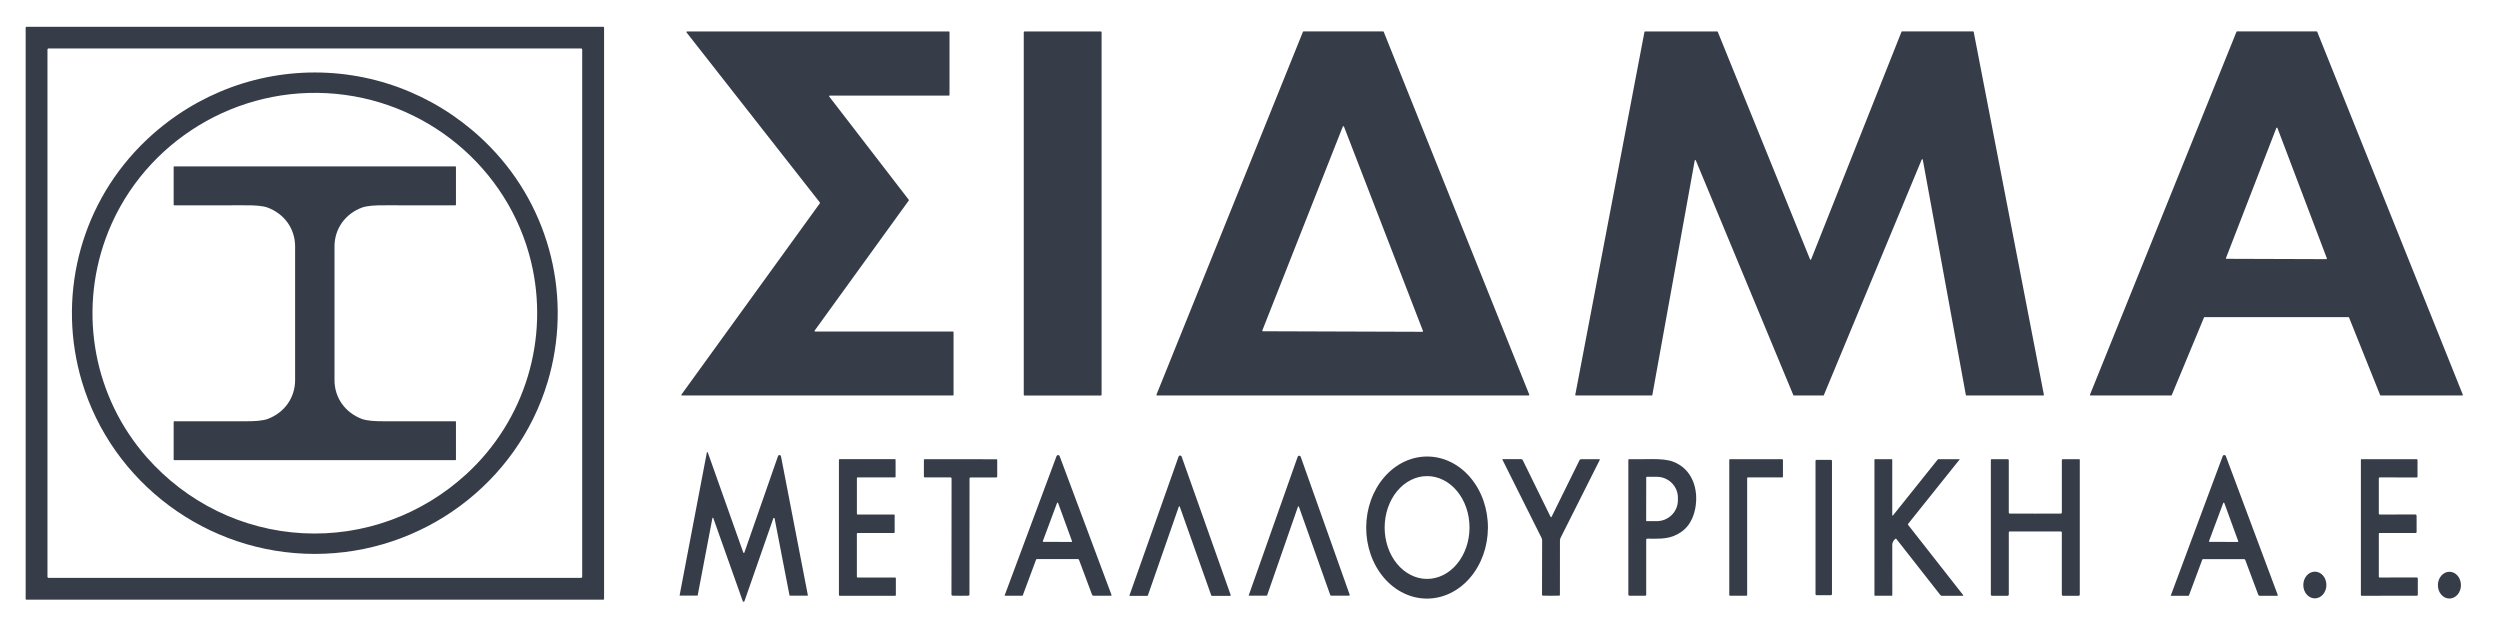 <svg width="262" height="66" viewBox="0 0 262 66" fill="none" xmlns="http://www.w3.org/2000/svg">
<path d="M63.307 62.774C63.307 62.794 63.299 62.813 63.285 62.827C63.27 62.84 63.251 62.848 63.231 62.848H2.765C2.745 62.848 2.726 62.84 2.711 62.827C2.697 62.813 2.689 62.794 2.689 62.774V2.885C2.689 2.865 2.697 2.846 2.711 2.832C2.726 2.818 2.745 2.811 2.765 2.811H63.231C63.251 2.811 63.27 2.818 63.285 2.832C63.299 2.846 63.307 2.865 63.307 2.885V62.774ZM61.014 5.198C61.014 5.166 61.001 5.136 60.978 5.113C60.955 5.091 60.924 5.078 60.891 5.078H5.097C5.081 5.078 5.065 5.081 5.05 5.087C5.035 5.093 5.022 5.102 5.011 5.113C4.999 5.124 4.99 5.138 4.984 5.152C4.978 5.167 4.975 5.183 4.975 5.198V60.442C4.975 60.458 4.978 60.473 4.984 60.488C4.99 60.503 4.999 60.516 5.011 60.527C5.022 60.538 5.035 60.547 5.05 60.553C5.065 60.559 5.081 60.562 5.097 60.562H60.891C60.924 60.562 60.955 60.55 60.978 60.527C61.001 60.505 61.014 60.474 61.014 60.442V5.198Z" fill="#363d49"/>
<path d="M95.239 21.012L85.377 34.643C85.371 34.652 85.367 34.664 85.366 34.676C85.365 34.688 85.368 34.699 85.373 34.71C85.379 34.721 85.387 34.729 85.398 34.735C85.408 34.742 85.42 34.745 85.432 34.745H99.866C99.884 34.745 99.901 34.751 99.913 34.764C99.925 34.776 99.932 34.792 99.932 34.809V41.383C99.932 41.401 99.925 41.417 99.913 41.429C99.901 41.441 99.884 41.448 99.866 41.448H71.473C71.461 41.449 71.449 41.445 71.439 41.439C71.428 41.433 71.42 41.424 71.414 41.414C71.409 41.403 71.406 41.391 71.407 41.38C71.408 41.368 71.412 41.356 71.418 41.346L85.924 21.3C85.933 21.288 85.937 21.275 85.937 21.261C85.936 21.247 85.931 21.233 85.922 21.222L71.95 3.4C71.943 3.391 71.939 3.379 71.938 3.367C71.936 3.356 71.939 3.344 71.944 3.333C71.949 3.322 71.957 3.313 71.967 3.307C71.977 3.3 71.989 3.297 72.001 3.296H99.444C99.461 3.296 99.478 3.303 99.49 3.315C99.502 3.327 99.509 3.344 99.509 3.361V9.952C99.509 9.969 99.502 9.986 99.49 9.998C99.478 10.01 99.461 10.017 99.444 10.017H86.958C86.946 10.017 86.934 10.02 86.924 10.027C86.913 10.033 86.905 10.042 86.899 10.053C86.894 10.063 86.891 10.075 86.893 10.088C86.894 10.1 86.898 10.111 86.906 10.121L95.237 20.935C95.246 20.946 95.251 20.959 95.251 20.973C95.252 20.987 95.247 21.001 95.239 21.012Z" fill="#363d49"/>
<path d="M115.374 3.3H107.364C107.323 3.3 107.29 3.332 107.29 3.372V41.378C107.29 41.418 107.323 41.45 107.364 41.45H115.374C115.414 41.45 115.447 41.418 115.447 41.378V3.372C115.447 3.332 115.414 3.3 115.374 3.3Z" fill="#363d49"/>
<path d="M160.204 41.448H121.266C121.255 41.449 121.243 41.446 121.233 41.441C121.223 41.436 121.214 41.428 121.208 41.419C121.201 41.409 121.197 41.398 121.196 41.387C121.194 41.376 121.196 41.364 121.2 41.354L136.548 3.335C136.554 3.323 136.562 3.312 136.574 3.304C136.585 3.297 136.599 3.293 136.612 3.293H144.95C144.963 3.293 144.977 3.297 144.988 3.304C145 3.312 145.008 3.323 145.014 3.335L160.267 41.354C160.272 41.364 160.273 41.376 160.272 41.387C160.271 41.398 160.267 41.408 160.261 41.418C160.255 41.427 160.246 41.435 160.236 41.44C160.226 41.446 160.215 41.448 160.204 41.448ZM132.293 34.628C132.289 34.637 132.288 34.648 132.289 34.658C132.29 34.668 132.293 34.678 132.299 34.687C132.305 34.695 132.312 34.702 132.322 34.707C132.331 34.712 132.341 34.715 132.351 34.715L149.068 34.772C149.078 34.772 149.088 34.77 149.097 34.765C149.107 34.761 149.114 34.754 149.12 34.745C149.126 34.737 149.13 34.727 149.131 34.717C149.133 34.707 149.131 34.697 149.128 34.687L140.847 13.265C140.842 13.253 140.834 13.242 140.823 13.235C140.813 13.227 140.8 13.223 140.787 13.223C140.773 13.223 140.761 13.227 140.75 13.235C140.739 13.242 140.731 13.253 140.726 13.265L132.293 34.628Z" fill="#363d49"/>
<path d="M165.088 41.38L172.339 3.344C172.342 3.331 172.349 3.319 172.36 3.311C172.371 3.302 172.384 3.298 172.398 3.298H179.966C179.978 3.298 179.989 3.301 179.999 3.308C180.009 3.314 180.016 3.323 180.021 3.333L189.696 27.186C189.701 27.197 189.708 27.206 189.718 27.213C189.727 27.22 189.739 27.223 189.751 27.223C189.763 27.223 189.774 27.22 189.784 27.213C189.794 27.206 189.801 27.197 189.805 27.186L199.276 3.332C199.28 3.321 199.288 3.311 199.297 3.305C199.307 3.298 199.319 3.294 199.331 3.294H206.785C206.798 3.294 206.812 3.299 206.822 3.307C206.833 3.316 206.84 3.328 206.843 3.341L214.201 41.38C214.203 41.388 214.202 41.397 214.2 41.405C214.198 41.413 214.195 41.421 214.189 41.427C214.184 41.434 214.177 41.439 214.169 41.443C214.162 41.446 214.153 41.448 214.145 41.448H206.08C206.066 41.449 206.053 41.444 206.042 41.436C206.031 41.427 206.024 41.415 206.022 41.402L201.507 16.734C201.505 16.721 201.499 16.71 201.49 16.702C201.481 16.693 201.469 16.688 201.456 16.686C201.444 16.685 201.431 16.687 201.421 16.694C201.41 16.7 201.401 16.709 201.396 16.721L191.138 41.411C191.133 41.422 191.126 41.431 191.116 41.437C191.106 41.443 191.095 41.447 191.083 41.447H187.995C187.984 41.447 187.972 41.443 187.963 41.437C187.953 41.431 187.945 41.422 187.941 41.411L177.72 16.806C177.715 16.794 177.707 16.785 177.696 16.779C177.686 16.772 177.673 16.77 177.661 16.771C177.648 16.772 177.637 16.777 177.627 16.786C177.618 16.794 177.612 16.805 177.609 16.817L173.164 41.4C173.162 41.414 173.155 41.426 173.144 41.435C173.134 41.444 173.12 41.449 173.106 41.448H165.145C165.136 41.448 165.128 41.446 165.12 41.443C165.112 41.439 165.106 41.434 165.1 41.427C165.095 41.421 165.091 41.413 165.089 41.405C165.087 41.397 165.087 41.388 165.088 41.38Z" fill="#363d49"/>
<path d="M258.042 41.448H249.502C249.488 41.449 249.475 41.445 249.464 41.438C249.453 41.43 249.444 41.42 249.44 41.408L246.179 33.274C246.174 33.262 246.165 33.252 246.154 33.245C246.143 33.237 246.13 33.233 246.117 33.234H231.039C231.026 33.234 231.014 33.238 231.003 33.245C230.992 33.252 230.984 33.263 230.979 33.274L227.6 41.408C227.595 41.419 227.587 41.43 227.576 41.437C227.565 41.444 227.553 41.448 227.54 41.448H219.093C219.083 41.449 219.072 41.446 219.062 41.441C219.053 41.436 219.044 41.429 219.038 41.42C219.032 41.411 219.028 41.401 219.027 41.391C219.026 41.38 219.027 41.369 219.031 41.359L234.381 3.335C234.386 3.323 234.395 3.313 234.406 3.305C234.417 3.298 234.43 3.294 234.443 3.294H242.784C242.798 3.294 242.811 3.298 242.822 3.305C242.833 3.313 242.841 3.323 242.846 3.335L258.102 41.359C258.106 41.369 258.107 41.38 258.106 41.39C258.105 41.401 258.102 41.411 258.096 41.419C258.09 41.428 258.082 41.435 258.072 41.441C258.063 41.446 258.053 41.448 258.042 41.448ZM233.283 27.043C233.28 27.052 233.279 27.062 233.28 27.071C233.282 27.081 233.285 27.09 233.291 27.098C233.296 27.105 233.304 27.112 233.312 27.116C233.321 27.121 233.33 27.123 233.34 27.123L243.797 27.158C243.807 27.159 243.817 27.157 243.826 27.152C243.834 27.148 243.842 27.142 243.848 27.134C243.854 27.126 243.857 27.117 243.859 27.107C243.86 27.097 243.859 27.088 243.856 27.078L238.674 13.413C238.67 13.402 238.662 13.392 238.652 13.385C238.642 13.378 238.63 13.374 238.617 13.374C238.605 13.374 238.593 13.378 238.583 13.385C238.573 13.392 238.565 13.402 238.561 13.413L233.283 27.043Z" fill="#363d49"/>
<path d="M33.02 7.596C39.969 7.603 46.528 10.432 51.359 15.382C57.724 21.906 59.997 31.352 57.39 40.036C54.208 50.638 44.258 58.062 32.966 58.05C21.676 58.039 11.741 50.594 8.582 39.984C5.994 31.296 8.287 21.854 14.665 15.343C19.505 10.404 26.072 7.588 33.02 7.596ZM34.244 9.765C23.924 9.221 14.468 15.536 11.044 25.078C8.24 32.892 9.858 41.634 15.359 47.898C19.533 52.65 25.392 55.547 31.744 55.881C38.095 56.217 44.233 53.953 48.897 49.667C55.046 44.016 57.6 35.495 55.657 27.431C53.283 17.585 44.564 10.31 34.244 9.765Z" fill="#363d49"/>
<path d="M32.992 17.44C35.09 17.44 40.001 17.439 47.726 17.438C47.741 17.439 47.756 17.445 47.767 17.456C47.778 17.466 47.784 17.481 47.784 17.496V21.457C47.784 21.465 47.782 21.473 47.779 21.48C47.776 21.487 47.772 21.494 47.766 21.499C47.76 21.505 47.753 21.509 47.746 21.512C47.738 21.515 47.73 21.517 47.722 21.517C43.424 21.524 41.016 21.523 40.497 21.515C39.272 21.495 38.417 21.575 37.934 21.756C36.197 22.403 35.064 23.953 35.056 25.803C35.056 25.917 35.056 28.259 35.056 32.831C35.056 37.403 35.056 39.746 35.056 39.86C35.064 41.71 36.197 43.26 37.934 43.907C38.417 44.087 39.272 44.167 40.497 44.148C41.016 44.139 43.424 44.138 47.722 44.146C47.73 44.146 47.738 44.147 47.746 44.15C47.753 44.153 47.76 44.158 47.766 44.163C47.772 44.169 47.776 44.175 47.779 44.182C47.782 44.19 47.784 44.197 47.784 44.205V48.167C47.784 48.182 47.778 48.196 47.767 48.207C47.756 48.218 47.741 48.224 47.726 48.224C40.001 48.223 35.09 48.223 32.992 48.223C30.895 48.223 25.984 48.223 18.259 48.224C18.243 48.224 18.228 48.218 18.217 48.208C18.205 48.197 18.199 48.182 18.199 48.167V44.205C18.199 44.189 18.206 44.174 18.217 44.163C18.229 44.152 18.244 44.146 18.261 44.146C22.559 44.138 24.967 44.139 25.486 44.148C26.711 44.167 27.566 44.087 28.049 43.907C29.786 43.26 30.919 41.71 30.927 39.86C30.927 39.746 30.927 37.403 30.927 32.831C30.927 28.259 30.927 25.917 30.927 25.803C30.919 23.953 29.786 22.403 28.049 21.756C27.566 21.575 26.711 21.495 25.486 21.515C24.967 21.523 22.559 21.524 18.261 21.517C18.244 21.517 18.229 21.511 18.217 21.499C18.206 21.488 18.199 21.473 18.199 21.457V17.496C18.199 17.48 18.205 17.466 18.217 17.455C18.228 17.444 18.243 17.438 18.259 17.438C25.984 17.439 30.895 17.44 32.992 17.44Z" fill="#363d49"/>
<path d="M78.019 63.002C78.013 63.021 78.001 63.037 77.985 63.048C77.969 63.06 77.95 63.066 77.93 63.066C77.91 63.066 77.891 63.06 77.875 63.048C77.859 63.037 77.847 63.021 77.841 63.002L74.749 54.285C74.746 54.276 74.739 54.268 74.731 54.263C74.723 54.258 74.713 54.255 74.704 54.256C74.694 54.256 74.684 54.26 74.677 54.266C74.67 54.273 74.665 54.281 74.662 54.291L73.121 62.381C73.119 62.393 73.112 62.403 73.103 62.41C73.094 62.418 73.082 62.422 73.07 62.422H71.26C71.255 62.422 71.25 62.421 71.245 62.419C71.241 62.417 71.237 62.414 71.233 62.41C71.23 62.406 71.227 62.401 71.226 62.396C71.224 62.391 71.224 62.386 71.225 62.381L74.078 47.418C74.079 47.407 74.084 47.396 74.092 47.389C74.1 47.381 74.111 47.376 74.123 47.375C74.134 47.374 74.145 47.377 74.155 47.384C74.164 47.39 74.171 47.4 74.174 47.411L77.897 57.908C77.901 57.919 77.909 57.929 77.919 57.936C77.929 57.943 77.941 57.946 77.953 57.946C77.966 57.946 77.978 57.943 77.988 57.936C77.998 57.929 78.005 57.919 78.01 57.908L81.534 47.8C81.546 47.766 81.568 47.737 81.598 47.718C81.628 47.698 81.664 47.688 81.7 47.691C81.736 47.693 81.77 47.707 81.797 47.73C81.823 47.754 81.841 47.785 81.848 47.82L84.663 62.377C84.664 62.383 84.663 62.389 84.662 62.395C84.66 62.401 84.657 62.406 84.654 62.41C84.65 62.414 84.645 62.418 84.64 62.42C84.635 62.423 84.629 62.424 84.624 62.424H82.802C82.786 62.424 82.769 62.418 82.757 62.407C82.744 62.397 82.736 62.382 82.733 62.366L81.179 54.335C81.176 54.32 81.168 54.306 81.157 54.295C81.145 54.285 81.13 54.278 81.115 54.277C81.099 54.276 81.083 54.28 81.07 54.289C81.057 54.298 81.048 54.311 81.043 54.326L78.019 63.002Z" fill="#363d49"/>
<path d="M107.121 62.433H105.304C105.3 62.433 105.297 62.432 105.294 62.431C105.291 62.429 105.289 62.427 105.287 62.424C105.285 62.421 105.284 62.418 105.284 62.415C105.283 62.412 105.284 62.408 105.285 62.405L110.724 47.804C110.737 47.771 110.759 47.743 110.788 47.723C110.817 47.703 110.852 47.692 110.888 47.692C110.923 47.692 110.958 47.703 110.987 47.723C111.016 47.743 111.039 47.771 111.051 47.804L116.485 62.346C116.488 62.356 116.49 62.366 116.488 62.377C116.487 62.387 116.483 62.397 116.477 62.405C116.471 62.414 116.463 62.421 116.453 62.426C116.444 62.431 116.433 62.433 116.423 62.433H114.6C114.566 62.433 114.534 62.423 114.507 62.404C114.48 62.385 114.459 62.358 114.447 62.327L113.083 58.677C113.074 58.652 113.057 58.63 113.035 58.615C113.013 58.6 112.987 58.592 112.961 58.592H108.664C108.646 58.592 108.628 58.597 108.614 58.608C108.599 58.618 108.588 58.632 108.581 58.649L107.191 62.387C107.185 62.4 107.175 62.412 107.163 62.42C107.151 62.429 107.136 62.433 107.121 62.433ZM109.29 56.708C109.287 56.717 109.286 56.726 109.287 56.735C109.288 56.745 109.291 56.754 109.297 56.761C109.302 56.769 109.309 56.775 109.317 56.779C109.326 56.784 109.335 56.786 109.345 56.786L112.293 56.795C112.303 56.795 112.312 56.793 112.32 56.789C112.328 56.784 112.335 56.778 112.34 56.771C112.346 56.764 112.349 56.755 112.35 56.746C112.352 56.737 112.351 56.728 112.348 56.719L110.888 52.711C110.884 52.7 110.876 52.691 110.867 52.684C110.857 52.677 110.846 52.673 110.834 52.673C110.822 52.673 110.81 52.676 110.8 52.682C110.791 52.689 110.783 52.698 110.779 52.709L109.29 56.708Z" fill="#363d49"/>
<path d="M229.335 62.442H227.515C227.512 62.442 227.509 62.441 227.506 62.44C227.503 62.438 227.5 62.436 227.499 62.433C227.497 62.431 227.496 62.427 227.495 62.424C227.495 62.421 227.495 62.418 227.497 62.414L232.941 47.798C232.954 47.765 232.976 47.737 233.006 47.717C233.035 47.697 233.069 47.687 233.105 47.687C233.14 47.687 233.175 47.697 233.204 47.717C233.234 47.737 233.256 47.765 233.268 47.798L238.708 62.355C238.711 62.365 238.712 62.376 238.711 62.386C238.71 62.396 238.706 62.406 238.7 62.415C238.694 62.423 238.686 62.43 238.676 62.435C238.667 62.44 238.656 62.442 238.646 62.442H236.821C236.788 62.442 236.755 62.432 236.728 62.413C236.701 62.394 236.68 62.368 236.668 62.337L235.302 58.682C235.293 58.658 235.276 58.636 235.254 58.621C235.232 58.605 235.206 58.597 235.18 58.597H230.88C230.862 58.597 230.844 58.603 230.829 58.613C230.814 58.623 230.803 58.638 230.797 58.655L229.404 62.396C229.399 62.41 229.389 62.421 229.377 62.43C229.364 62.438 229.35 62.442 229.335 62.442ZM231.507 56.706C231.504 56.715 231.503 56.725 231.504 56.734C231.505 56.744 231.509 56.753 231.515 56.761C231.52 56.768 231.527 56.775 231.536 56.779C231.545 56.784 231.554 56.786 231.564 56.786L234.509 56.795C234.519 56.795 234.528 56.793 234.537 56.788C234.545 56.784 234.553 56.778 234.558 56.77C234.564 56.762 234.567 56.753 234.568 56.743C234.57 56.734 234.569 56.724 234.565 56.715L233.107 52.715C233.103 52.703 233.095 52.694 233.085 52.687C233.075 52.68 233.063 52.676 233.05 52.676C233.038 52.676 233.026 52.68 233.016 52.687C233.006 52.694 232.998 52.703 232.994 52.715L231.507 56.706Z" fill="#363d49"/>
<path d="M123.642 53.1C123.638 53.09 123.631 53.08 123.622 53.074C123.613 53.067 123.602 53.064 123.59 53.064C123.579 53.064 123.568 53.067 123.558 53.074C123.549 53.08 123.542 53.09 123.539 53.1L120.302 62.39C120.296 62.407 120.285 62.421 120.271 62.431C120.257 62.441 120.24 62.446 120.223 62.446H118.383C118.379 62.446 118.376 62.445 118.372 62.443C118.369 62.441 118.366 62.439 118.364 62.435C118.362 62.432 118.36 62.428 118.36 62.425C118.359 62.421 118.359 62.416 118.361 62.413C119.577 58.984 121.29 54.145 123.499 47.895C123.518 47.839 123.54 47.8 123.567 47.778C123.587 47.76 123.612 47.748 123.638 47.742C123.664 47.736 123.692 47.736 123.718 47.743C123.744 47.749 123.768 47.762 123.788 47.781C123.808 47.798 123.823 47.821 123.832 47.846C125.691 53.1 127.405 57.934 128.972 62.346C128.976 62.357 128.978 62.37 128.976 62.382C128.974 62.394 128.97 62.406 128.963 62.416C128.955 62.426 128.946 62.434 128.935 62.44C128.924 62.445 128.911 62.448 128.899 62.448H127.027C127.007 62.448 126.987 62.442 126.97 62.43C126.953 62.419 126.94 62.402 126.933 62.383L123.642 53.1Z" fill="#363d49"/>
<path d="M136.127 53.106C136.124 53.095 136.117 53.086 136.107 53.079C136.098 53.073 136.087 53.069 136.076 53.069C136.064 53.069 136.053 53.073 136.044 53.079C136.034 53.086 136.028 53.095 136.024 53.106L132.801 62.374C132.794 62.39 132.784 62.404 132.769 62.414C132.755 62.424 132.739 62.429 132.722 62.429H130.887C130.883 62.429 130.88 62.428 130.876 62.426C130.873 62.425 130.87 62.422 130.868 62.419C130.866 62.416 130.864 62.412 130.864 62.408C130.863 62.404 130.864 62.4 130.865 62.396C132.076 58.976 133.782 54.149 135.981 47.915C135.999 47.859 136.022 47.82 136.048 47.798C136.069 47.781 136.093 47.768 136.119 47.762C136.146 47.756 136.173 47.756 136.199 47.763C136.225 47.77 136.25 47.783 136.269 47.801C136.289 47.819 136.304 47.842 136.313 47.867C138.17 53.106 139.881 57.925 141.446 62.324C141.45 62.335 141.452 62.347 141.45 62.359C141.449 62.371 141.444 62.383 141.437 62.393C141.43 62.403 141.421 62.411 141.41 62.417C141.399 62.422 141.387 62.425 141.375 62.426L139.507 62.428C139.486 62.428 139.466 62.421 139.45 62.41C139.433 62.398 139.42 62.382 139.413 62.363L136.127 53.106Z" fill="#363d49"/>
<path d="M149.596 47.843C151.288 47.851 152.906 48.644 154.095 50.047C155.284 51.449 155.946 53.346 155.935 55.321C155.925 57.295 155.243 59.186 154.039 60.576C152.835 61.966 151.208 62.742 149.517 62.733C147.825 62.724 146.207 61.932 145.018 60.529C143.829 59.127 143.167 57.23 143.177 55.255C143.188 53.28 143.87 51.39 145.074 50C146.277 48.61 147.904 47.834 149.596 47.843ZM149.568 49.895C148.984 49.894 148.405 50.032 147.865 50.302C147.325 50.572 146.834 50.968 146.42 51.467C146.007 51.967 145.678 52.56 145.453 53.214C145.229 53.867 145.113 54.567 145.111 55.275C145.11 55.982 145.224 56.683 145.446 57.337C145.668 57.991 145.995 58.586 146.407 59.087C146.819 59.588 147.309 59.985 147.848 60.257C148.387 60.529 148.965 60.669 149.549 60.67C150.133 60.671 150.711 60.533 151.251 60.263C151.791 59.993 152.282 59.597 152.696 59.097C153.11 58.598 153.438 58.005 153.663 57.351C153.887 56.698 154.004 55.998 154.005 55.29C154.006 54.583 153.892 53.882 153.67 53.228C153.448 52.574 153.121 51.979 152.709 51.478C152.297 50.977 151.808 50.58 151.269 50.308C150.73 50.036 150.152 49.896 149.568 49.895Z" fill="#363d49"/>
<path d="M93.687 55.857H89.873C89.854 55.857 89.835 55.865 89.821 55.878C89.808 55.892 89.8 55.91 89.8 55.929V60.449C89.8 60.468 89.808 60.487 89.821 60.5C89.835 60.514 89.854 60.522 89.873 60.522H93.813C93.832 60.522 93.851 60.529 93.864 60.543C93.878 60.556 93.886 60.575 93.886 60.594V62.364C93.886 62.384 93.878 62.402 93.864 62.416C93.851 62.429 93.832 62.437 93.813 62.437H87.994C87.974 62.437 87.956 62.429 87.942 62.416C87.928 62.402 87.92 62.384 87.92 62.364V48.191C87.92 48.172 87.928 48.154 87.942 48.14C87.956 48.126 87.974 48.119 87.994 48.119H93.784C93.804 48.119 93.823 48.126 93.836 48.14C93.85 48.154 93.858 48.172 93.858 48.191V49.962C93.858 49.981 93.85 49.999 93.836 50.013C93.823 50.026 93.804 50.034 93.784 50.034H89.875C89.856 50.034 89.837 50.041 89.823 50.055C89.809 50.069 89.802 50.087 89.802 50.106V53.847C89.802 53.867 89.809 53.885 89.823 53.899C89.837 53.912 89.856 53.92 89.875 53.92H93.687C93.696 53.92 93.706 53.922 93.715 53.925C93.724 53.929 93.732 53.934 93.739 53.941C93.745 53.948 93.751 53.956 93.754 53.964C93.758 53.973 93.76 53.983 93.76 53.992V55.785C93.76 55.804 93.752 55.822 93.739 55.836C93.725 55.849 93.706 55.857 93.687 55.857Z" fill="#363d49"/>
<path d="M100.667 48.121C103.053 48.122 104.311 48.126 104.441 48.132C104.459 48.132 104.476 48.139 104.489 48.152C104.502 48.164 104.509 48.181 104.509 48.199V49.932C104.509 49.959 104.497 49.986 104.477 50.005C104.457 50.025 104.43 50.036 104.401 50.036H101.704C101.679 50.036 101.654 50.046 101.635 50.064C101.617 50.082 101.607 50.107 101.607 50.132L101.599 62.303C101.599 62.333 101.588 62.362 101.568 62.386C101.549 62.409 101.521 62.425 101.49 62.431C101.466 62.435 101.189 62.437 100.658 62.437C100.125 62.437 99.847 62.434 99.823 62.429C99.792 62.423 99.765 62.407 99.745 62.384C99.725 62.361 99.714 62.331 99.714 62.301L99.724 50.13C99.724 50.105 99.713 50.08 99.695 50.062C99.677 50.044 99.652 50.034 99.626 50.034L96.929 50.03C96.9 50.03 96.873 50.019 96.853 50C96.833 49.98 96.822 49.954 96.822 49.926L96.825 48.193C96.825 48.176 96.832 48.16 96.844 48.147C96.857 48.135 96.873 48.127 96.891 48.126C97.021 48.121 98.28 48.119 100.667 48.121Z" fill="#363d49"/>
<path d="M162.551 54.205C162.572 54.205 162.594 54.183 162.617 54.139C163.648 52.037 164.62 50.067 165.534 48.226C165.548 48.196 165.571 48.171 165.599 48.153C165.627 48.136 165.66 48.126 165.693 48.126H167.62C167.627 48.126 167.635 48.128 167.642 48.131C167.648 48.135 167.654 48.14 167.658 48.146C167.662 48.153 167.664 48.16 167.665 48.168C167.665 48.175 167.663 48.183 167.659 48.189L163.551 56.36C163.506 56.449 163.483 56.546 163.483 56.645L163.479 62.342C163.479 62.362 163.472 62.381 163.459 62.396C163.446 62.411 163.428 62.421 163.408 62.424C163.348 62.432 163.059 62.437 162.541 62.437C162.024 62.435 161.735 62.431 161.675 62.422C161.655 62.419 161.637 62.41 161.624 62.395C161.611 62.38 161.604 62.36 161.604 62.34L161.615 56.643C161.615 56.544 161.592 56.447 161.547 56.358L157.457 48.178C157.454 48.172 157.452 48.164 157.452 48.157C157.452 48.149 157.455 48.142 157.459 48.135C157.463 48.129 157.468 48.124 157.475 48.12C157.482 48.117 157.489 48.115 157.497 48.115L159.423 48.119C159.457 48.119 159.489 48.128 159.518 48.146C159.546 48.164 159.569 48.189 159.583 48.219C160.493 50.062 161.461 52.035 162.487 54.139C162.508 54.183 162.53 54.205 162.551 54.205Z" fill="#363d49"/>
<path d="M170.65 48.206C170.65 48.195 170.652 48.184 170.656 48.173C170.661 48.163 170.667 48.153 170.676 48.146C170.684 48.138 170.694 48.132 170.704 48.128C170.715 48.124 170.727 48.122 170.738 48.123C171.086 48.132 171.853 48.129 173.037 48.113C174.045 48.1 174.803 48.186 175.309 48.373C177.358 49.126 178.059 51.295 177.653 53.338C177.366 54.778 176.588 55.733 175.318 56.204C174.535 56.495 173.552 56.469 172.633 56.45C172.618 56.45 172.604 56.452 172.591 56.457C172.578 56.462 172.566 56.47 172.556 56.48C172.545 56.489 172.537 56.501 172.532 56.514C172.526 56.526 172.523 56.54 172.523 56.554V62.34C172.523 62.365 172.513 62.389 172.495 62.407C172.477 62.425 172.453 62.435 172.428 62.435H170.783C170.748 62.435 170.714 62.421 170.689 62.397C170.664 62.373 170.65 62.34 170.65 62.305V48.206ZM172.525 50.028L172.518 54.552C172.518 54.56 172.519 54.568 172.522 54.576C172.525 54.584 172.53 54.59 172.535 54.596C172.541 54.602 172.548 54.607 172.556 54.61C172.563 54.613 172.572 54.615 172.58 54.615H173.627C174.214 54.616 174.777 54.387 175.193 53.977C175.609 53.568 175.843 53.013 175.845 52.433V52.162C175.845 51.875 175.789 51.59 175.678 51.324C175.567 51.058 175.405 50.817 175.199 50.613C174.994 50.409 174.75 50.248 174.482 50.137C174.213 50.027 173.925 49.969 173.634 49.969H172.587C172.571 49.969 172.556 49.975 172.544 49.986C172.533 49.997 172.526 50.013 172.525 50.028Z" fill="#363d49"/>
<path d="M186.853 48.195V49.96C186.853 49.979 186.845 49.998 186.831 50.012C186.816 50.026 186.797 50.034 186.777 50.034H183.176C183.156 50.034 183.137 50.042 183.123 50.056C183.109 50.07 183.101 50.088 183.101 50.108V62.361C183.101 62.38 183.093 62.399 183.079 62.413C183.065 62.427 183.046 62.435 183.026 62.435H181.302C181.283 62.435 181.263 62.427 181.249 62.413C181.235 62.399 181.227 62.38 181.227 62.361V48.195C181.227 48.175 181.235 48.156 181.249 48.142C181.263 48.129 181.283 48.121 181.302 48.121H186.777C186.797 48.121 186.816 48.129 186.831 48.142C186.845 48.156 186.853 48.175 186.853 48.195Z" fill="#363d49"/>
<path d="M198.308 53.986C198.308 53.995 198.311 54.004 198.317 54.011C198.322 54.018 198.329 54.024 198.338 54.027C198.346 54.03 198.356 54.03 198.364 54.028C198.373 54.026 198.381 54.021 198.387 54.014L203.076 48.154C203.084 48.144 203.095 48.136 203.106 48.131C203.117 48.125 203.13 48.123 203.142 48.123H205.375C205.377 48.123 205.378 48.123 205.38 48.124C205.381 48.125 205.382 48.126 205.383 48.128C205.384 48.129 205.384 48.13 205.384 48.132C205.384 48.133 205.383 48.135 205.382 48.136L199.981 54.886C199.965 54.904 199.957 54.928 199.956 54.952C199.956 54.976 199.964 55 199.979 55.019L205.736 62.361C205.741 62.368 205.745 62.377 205.746 62.386C205.747 62.395 205.745 62.404 205.741 62.412C205.737 62.42 205.73 62.427 205.722 62.432C205.715 62.436 205.705 62.439 205.696 62.439H203.512C203.48 62.439 203.448 62.431 203.419 62.417C203.39 62.403 203.365 62.382 203.345 62.357L198.744 56.487C198.737 56.478 198.727 56.47 198.717 56.465C198.706 56.459 198.694 56.456 198.682 56.455C198.67 56.454 198.658 56.456 198.647 56.46C198.635 56.464 198.625 56.47 198.616 56.478C198.411 56.666 198.309 56.875 198.31 57.105C198.311 58.045 198.312 59.807 198.314 62.39C198.314 62.402 198.309 62.413 198.301 62.42C198.293 62.428 198.282 62.433 198.27 62.433H196.479C196.469 62.433 196.46 62.429 196.453 62.423C196.446 62.416 196.442 62.407 196.442 62.398V48.16C196.442 48.15 196.446 48.14 196.453 48.133C196.46 48.126 196.469 48.123 196.479 48.123H198.263C198.275 48.123 198.286 48.127 198.295 48.136C198.303 48.144 198.308 48.155 198.308 48.167V53.986Z" fill="#363d49"/>
<path d="M213.301 53.829C214.769 53.83 215.665 53.828 215.987 53.822C216.012 53.821 216.036 53.811 216.053 53.794C216.071 53.776 216.081 53.753 216.081 53.729V48.237C216.081 48.206 216.093 48.177 216.115 48.155C216.137 48.133 216.166 48.121 216.197 48.121H217.889C217.898 48.121 217.908 48.123 217.917 48.126C217.926 48.13 217.934 48.136 217.94 48.142C217.947 48.149 217.953 48.157 217.956 48.166C217.96 48.175 217.962 48.185 217.962 48.195V62.316C217.962 62.348 217.949 62.379 217.927 62.401C217.904 62.424 217.874 62.437 217.842 62.437H216.206C216.173 62.437 216.14 62.423 216.116 62.4C216.092 62.376 216.079 62.344 216.079 62.311V55.792C216.079 55.768 216.069 55.745 216.051 55.727C216.034 55.71 216.01 55.7 215.985 55.7C215.918 55.698 215.024 55.698 213.301 55.698C211.578 55.698 210.683 55.698 210.617 55.698C210.604 55.698 210.592 55.701 210.58 55.706C210.569 55.71 210.558 55.717 210.55 55.726C210.541 55.735 210.534 55.745 210.529 55.757C210.525 55.768 210.523 55.78 210.523 55.792V62.311C210.523 62.344 210.509 62.376 210.485 62.4C210.462 62.423 210.429 62.437 210.395 62.437H208.76C208.728 62.437 208.697 62.424 208.675 62.401C208.652 62.379 208.64 62.348 208.64 62.316V48.195C208.64 48.175 208.647 48.156 208.661 48.142C208.675 48.129 208.694 48.121 208.713 48.121H210.404C210.435 48.121 210.465 48.133 210.487 48.155C210.509 48.177 210.521 48.206 210.521 48.237V53.729C210.521 53.753 210.531 53.776 210.548 53.794C210.566 53.811 210.59 53.821 210.615 53.822C210.937 53.827 211.832 53.829 213.301 53.829Z" fill="#363d49"/>
<path d="M253.121 53.916C253.158 53.916 253.193 53.93 253.218 53.956C253.244 53.981 253.259 54.016 253.259 54.051L253.262 55.744C253.262 55.775 253.25 55.804 253.228 55.825C253.206 55.847 253.177 55.859 253.146 55.859L249.376 55.857C249.356 55.857 249.337 55.865 249.324 55.878C249.31 55.892 249.302 55.91 249.302 55.929L249.3 60.449C249.3 60.469 249.308 60.488 249.322 60.502C249.336 60.516 249.354 60.523 249.374 60.523L253.274 60.52C253.288 60.52 253.303 60.523 253.317 60.528C253.33 60.534 253.343 60.542 253.353 60.553C253.364 60.563 253.372 60.576 253.378 60.59C253.383 60.603 253.386 60.618 253.386 60.633V62.325C253.386 62.34 253.383 62.354 253.378 62.368C253.372 62.381 253.364 62.393 253.353 62.404C253.343 62.414 253.33 62.422 253.317 62.427C253.303 62.432 253.288 62.435 253.274 62.435L247.49 62.437C247.472 62.437 247.454 62.429 247.441 62.417C247.428 62.404 247.421 62.386 247.421 62.368V48.186C247.421 48.178 247.422 48.17 247.426 48.162C247.429 48.155 247.433 48.148 247.439 48.142C247.445 48.137 247.452 48.132 247.459 48.129C247.467 48.126 247.475 48.124 247.483 48.124L253.247 48.121C253.276 48.121 253.304 48.132 253.324 48.152C253.345 48.172 253.356 48.2 253.356 48.228L253.354 49.945C253.354 49.958 253.352 49.97 253.347 49.982C253.342 49.993 253.335 50.004 253.326 50.013C253.317 50.022 253.306 50.029 253.294 50.034C253.282 50.039 253.27 50.041 253.257 50.041L249.409 50.03C249.38 50.03 249.353 50.042 249.332 50.062C249.312 50.082 249.3 50.109 249.3 50.138V53.823C249.3 53.837 249.303 53.85 249.308 53.862C249.313 53.874 249.32 53.885 249.33 53.895C249.339 53.904 249.35 53.911 249.363 53.916C249.375 53.921 249.388 53.924 249.402 53.923L253.121 53.916Z" fill="#363d49"/>
<path d="M191.878 48.195H190.378C190.316 48.195 190.266 48.245 190.266 48.306V62.263C190.266 62.324 190.316 62.374 190.378 62.374H191.878C191.94 62.374 191.991 62.324 191.991 62.263V48.306C191.991 48.245 191.94 48.195 191.878 48.195Z" fill="#363d49"/>
<path d="M243.807 61.316C243.811 60.543 243.272 59.913 242.604 59.91C241.935 59.906 241.39 60.53 241.386 61.303C241.382 62.076 241.92 62.706 242.589 62.709C243.257 62.713 243.802 62.089 243.807 61.316Z" fill="#363d49"/>
<path d="M257.908 61.333C257.914 60.558 257.377 59.926 256.71 59.921C256.042 59.916 255.497 60.541 255.491 61.316C255.486 62.091 256.022 62.723 256.69 62.728C257.357 62.732 257.903 62.108 257.908 61.333Z" fill="#363d49"/>
</svg>
